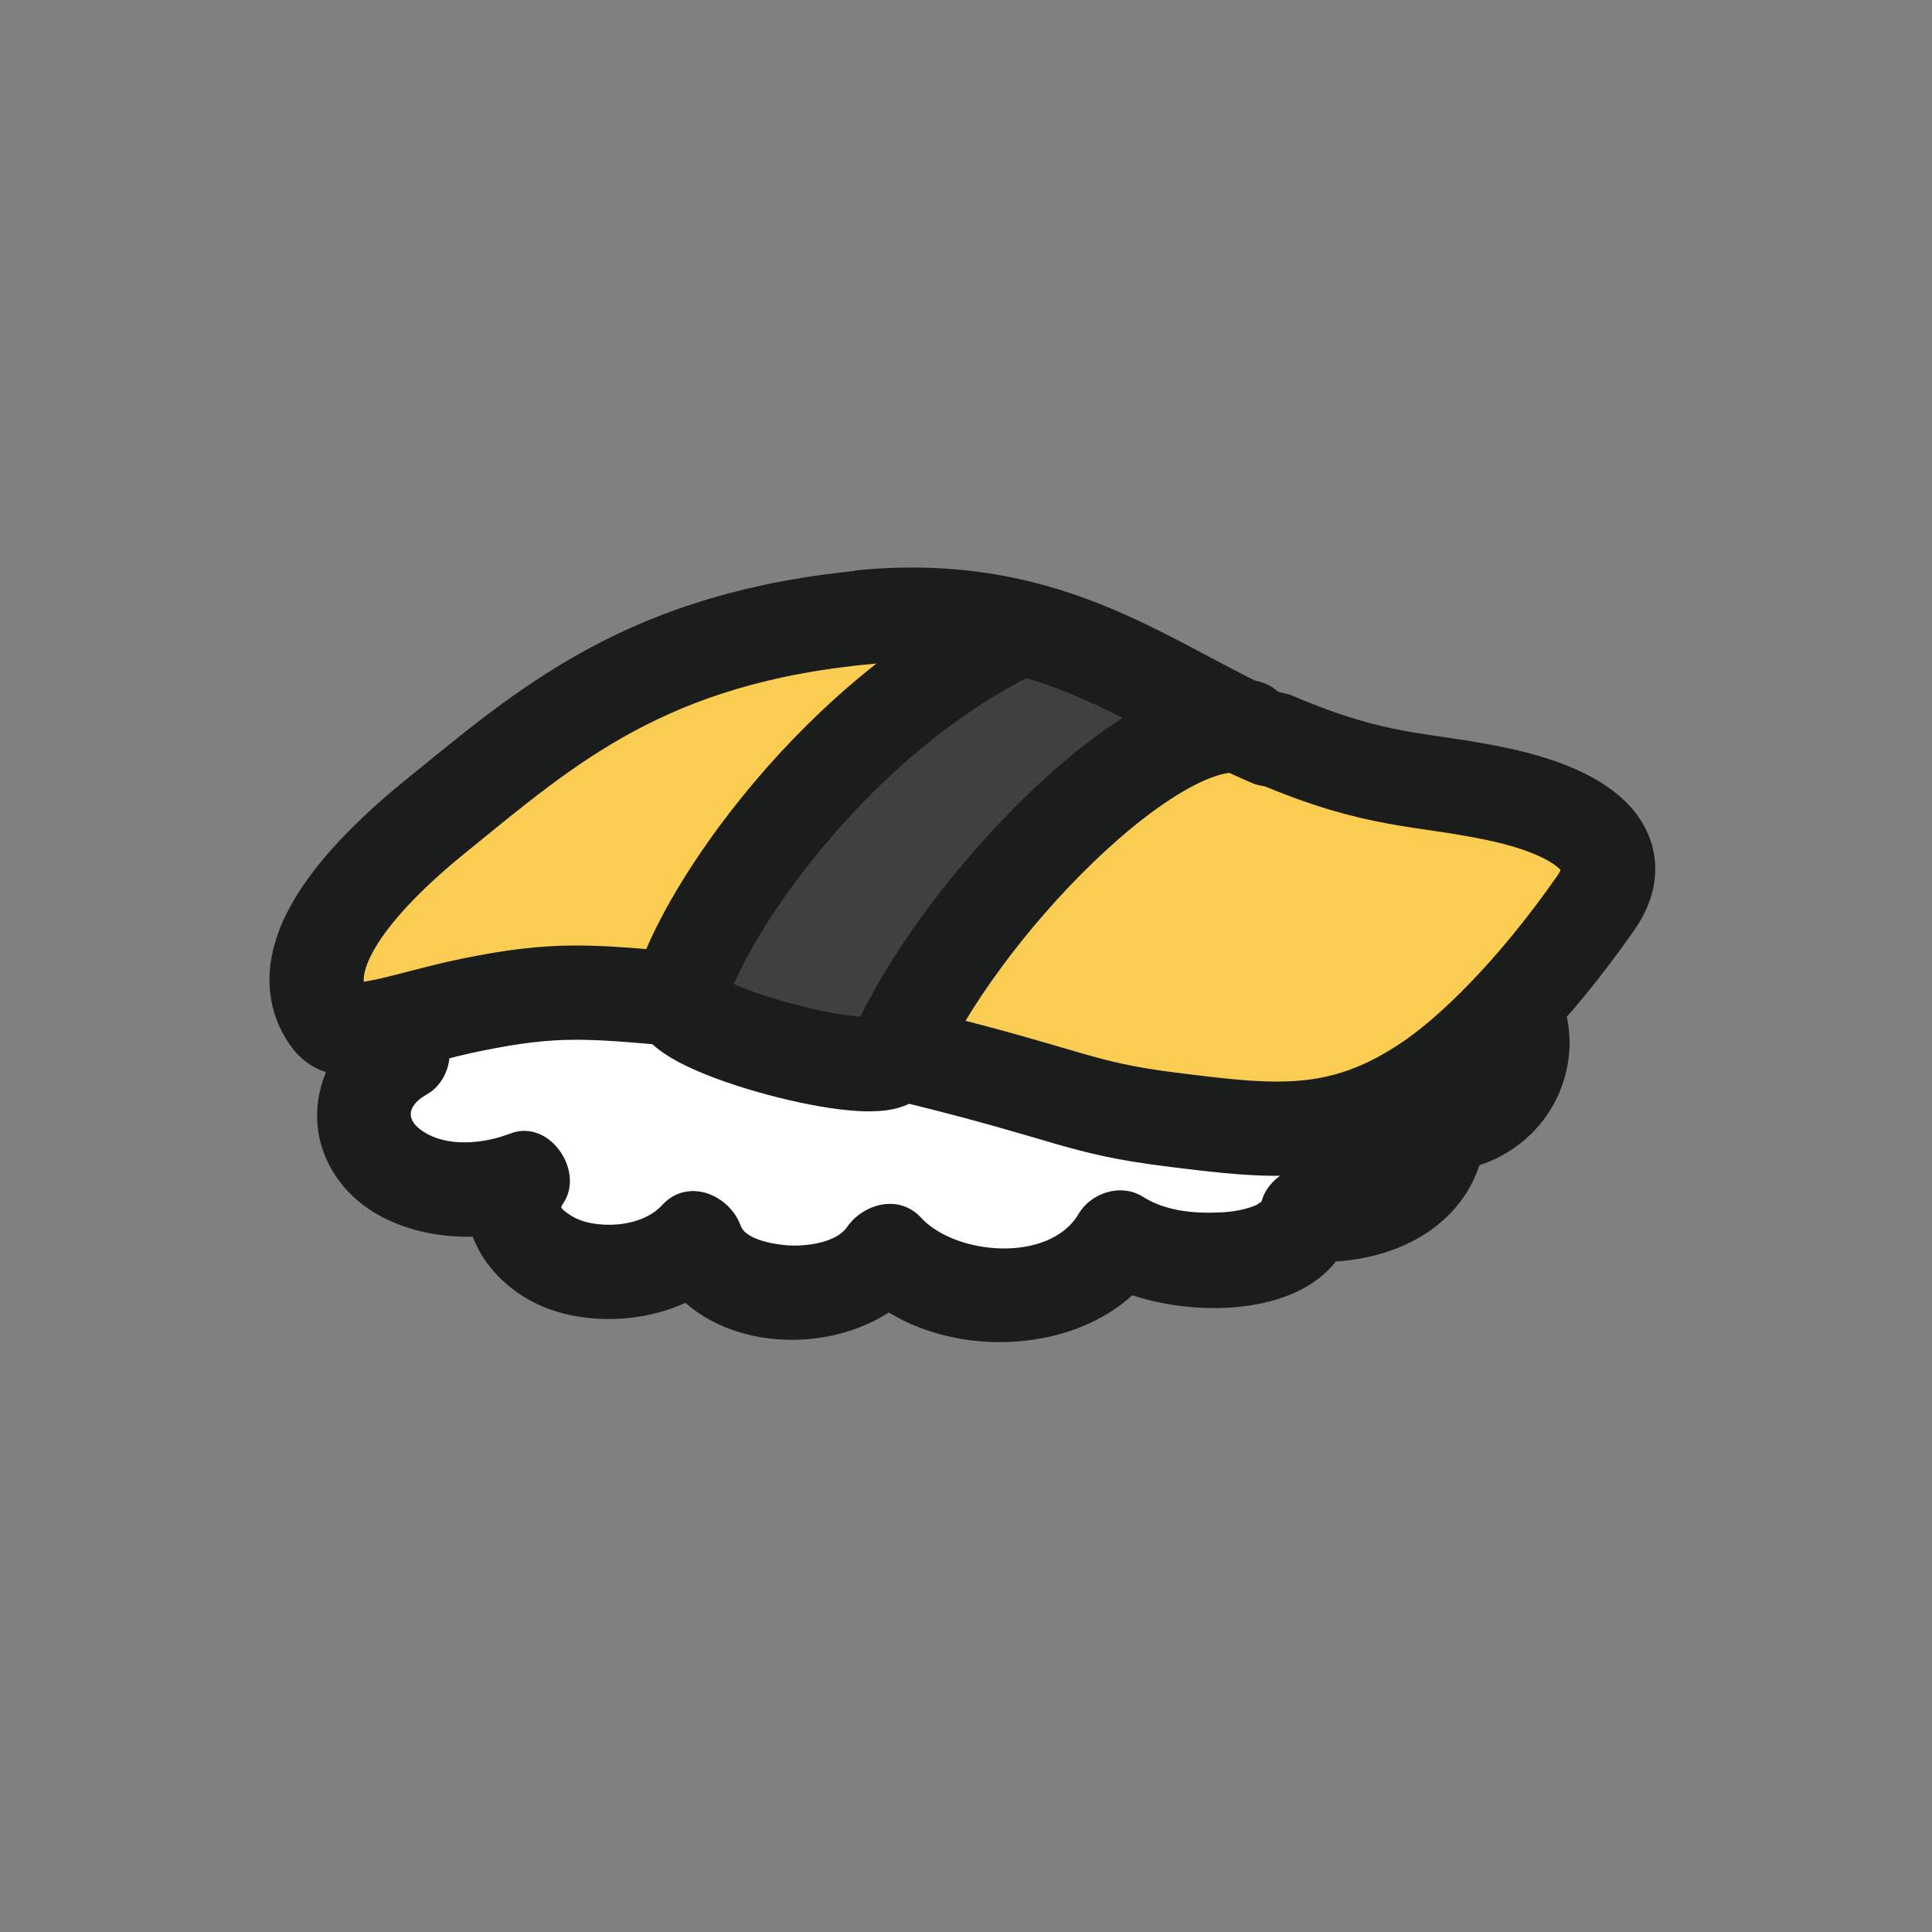<?xml version="1.0" encoding="UTF-8"?><svg id="_レイヤー_2" xmlns="http://www.w3.org/2000/svg" viewBox="0 0 82 82"><rect x="0" y="0" width="82" height="82" fill="#808080" stroke="none"/><defs><style>.cls-1,.cls-2{fill:none;}.cls-3{fill:#3f4040;}.cls-4{fill:#facc51;}.cls-5{fill:#fff;}.cls-2{stroke:#1b1c1c;stroke-linecap:round;stroke-linejoin:round;stroke-width:4px;}.cls-6{fill:#1b1c1c;}</style></defs><g id="_おもちゃ"><g id="ey-01-tn"><rect id="thumbnail-bg" class="cls-1" width="82" height="82"/></g><path class="cls-5" d="M21.09,40.75c-2-1-5,2-3,5-2,1-2.1,3.18-.88,4.45s4.08,1.68,5.98.85c-.95,1.26-.11,2.99,1.79,3.64s4.51.12,5.53-1.12c.34,1.19,1.96,2.17,3.78,2.29,1.82.12,3.7-.64,4.38-1.76,1,1.2,3.13,1.95,5.19,1.84,2.07-.12,3.97-1.1,4.64-2.4,2.23,1.51,7.59,1.22,7.97-.99,2.62.22,5.62-.78,5.62-3.78,4,0,5-6,1-6s-42-2-42-2Z"/><path class="cls-6" d="M20.63,37.82c-1.86-.77-3.95.21-5.1,1.72-1.42,1.86-1.34,4.26-.16,6.22l.72-2.74c-2.69,1.51-3.55,4.95-1.48,7.37,1.86,2.18,5.56,2.58,8.12,1.59l-2.26-2.94c-1.71,2.62.19,5.55,2.81,6.51,2.45.9,5.83.41,7.65-1.57l-3.34-.88c1.73,4.77,9.11,4.9,11.81,1.01l-3.14.4c3.23,3.52,10.46,3.3,12.97-.97l-2.74.72c2.91,1.84,9.87,2.09,10.91-2.19l-1.93,1.47c3.76.24,7.46-1.68,7.62-5.78l-2,2c2.71-.09,5.02-1.95,5.46-4.67.46-2.87-1.44-5.16-4.32-5.32-2.63-.15-5.27-.18-7.9-.3-9.07-.41-18.14-.88-27.2-1.34-2.34-.12-4.69-.24-7.03-.37-2.57-.14-2.57,3.87,0,4,5.42.29,10.84.56,16.25.84,7.75.39,15.49.81,23.24,1.09.92.03,2.2-.07,2.94.14.03,0,.08.19.06.08.06.3.06-.09.05.34,0,0,.01.16-.1.49-.19.55-.65,1-1.45,1.02-1.11.04-1.96.89-2,2-.07,1.77-2.27,1.87-3.62,1.78-.85-.05-1.73.66-1.93,1.47-.09.38,0,0,.16-.1-.02.01-.42.25-.34.22-.5.22-1.07.31-1.61.33-1.12.05-2.3-.07-3.23-.66s-2.2-.19-2.74.72c-1.24,2.1-5.22,1.76-6.69.16-.93-1.01-2.44-.6-3.14.4-.46.67-1.73.82-2.46.78-.51-.03-1.82-.21-2.05-.83-.48-1.33-2.25-2.07-3.34-.88-.68.74-1.89.93-2.85.79-.5-.07-.91-.23-1.3-.55-.15-.12-.09-.09-.18-.34.08.22-.16.48.15,0,.9-1.38-.62-3.58-2.26-2.94-1.11.43-2.7.61-3.75-.12-.76-.52-.55-1.11.19-1.53.93-.52,1.27-1.82.72-2.74-.35-.57-.58-1.17-.15-1.77.33-.46.54-.44.89-.29,1,.42,2.2-.45,2.46-1.4.32-1.15-.4-2.04-1.4-2.46Z"/><path class="cls-4" d="M14.04,42.4c-1.9-2.53,3.44-7.28,6.87-9.7,5.13-3.62,10.54-7.13,17.04-6.59,8.03.67,12.56,4.82,17.85,5.99,4.7,1.04,5.94.69,8.76,1.84,2.87,1.17,4.84,1.46,3.65,3.37-1.78,2.85-4.13,6.46-7.01,8.48-2.16,1.52-3.38,2.46-7.75,1.91-4.41-.56-11.58-1.64-18.52-3.83-6.61-2.09-13.82-2.17-16.55-1.13-2.73,1.04-3.59.66-4.34-.34Z"/><path class="cls-2" d="M54.1,31.38c4.43,1.89,6.16,1.62,9.48,2.33,3.62.77,5.73,2.36,4.14,4.63-2.67,3.82-5.34,6.4-7.19,7.62-3.67,2.44-6.5,2.1-10.87,1.55-3.88-.49-4.18-1.03-10.74-2.64"/><path class="cls-2" d="M28.81,42.41c-3.83-.34-5.27-.48-8.76.23-2.87.58-5.29,1.65-6.04.65-1.9-2.53,1.26-6.04,4.52-8.68,4.68-3.79,8.91-7.58,18.39-8.43"/><path class="cls-3" d="M52.94,31.78c-3.85-.91-12.33,7.77-15,14-.5,1.16-9.38-1.22-9.11-2.46.65-3.02,9.11-15.54,15.11-15.54"/><path class="cls-2" d="M52.93,30.86c-3.85-.91-12.33,7.77-15,14-.5,1.16-9.38-1.22-9.11-2.46.65-3.02,6.11-11.54,14.11-15.54"/><path class="cls-2" d="M36.72,26.18c8.09-.73,12.18,3.07,17.17,5.2"/></g></svg>